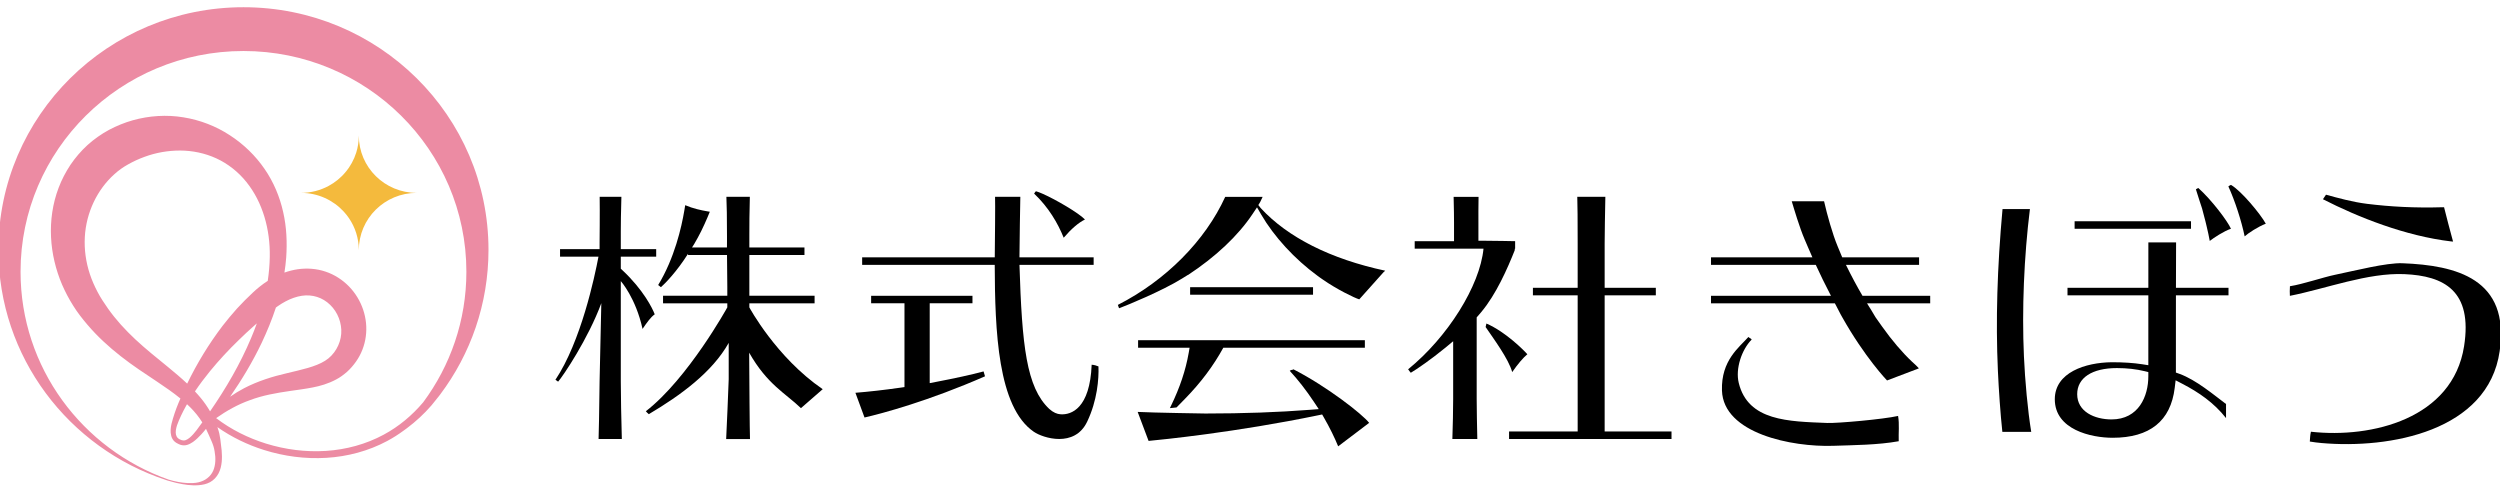 <?xml version="1.0" encoding="UTF-8" standalone="no"?>
<!DOCTYPE svg PUBLIC "-//W3C//DTD SVG 1.1//EN" "http://www.w3.org/Graphics/SVG/1.1/DTD/svg11.dtd">
<svg width="100%" height="100%" viewBox="0 0 162 32" version="1.1" xmlns="http://www.w3.org/2000/svg" xmlns:xlink="http://www.w3.org/1999/xlink" xml:space="preserve" xmlns:serif="http://www.serif.com/" style="fill-rule:evenodd;clip-rule:evenodd;stroke-linejoin:round;stroke-miterlimit:2;">
    <g transform="matrix(1,0,0,1,-29,-16)">
        <g transform="matrix(0.722,0,0,0.715,-52.073,-30.255)">
            <g transform="matrix(0.872,-1.324,-1.324,-0.872,249.015,94.971)">
                <path d="M-0.839,-0.821C-0.762,-0.553 -0.445,0.916 -0.647,2.081L-0.839,2.008C-1.141,1.285 -1.646,-0.085 -2.163,-0.666C-1.606,-0.676 -1.123,-0.734 -0.839,-0.821" style="fill-rule:nonzero;"/>
            </g>
            <g transform="matrix(1.585,0,0,1.585,309.592,86.528)">
                <path d="M0,-3.026C-0.044,-3.01 -0.099,-2.98 -0.138,-2.95C-0.093,-2.801 -0.008,-2.532 0.067,-2.299L0.212,-1.854L0.404,-1.114L0.467,-0.849C0.542,-0.534 0.602,-0.25 0.646,0C0.875,-0.182 1.46,-0.568 1.847,-0.697C1.646,-1.15 0.752,-2.343 0,-3.026" style="fill-rule:nonzero;"/>
            </g>
            <g transform="matrix(-1.533,0.403,0.403,1.533,315.956,85.671)">
                <path d="M1.418,-3.127C1.469,-3.122 1.536,-3.103 1.584,-3.08C1.433,-2.206 1.367,-0.978 1.418,-0.083C1.165,-0.216 0.549,-0.425 0.076,-0.48C0.227,-1.095 0.94,-2.647 1.418,-3.127" style="fill-rule:nonzero;"/>
            </g>
            <g transform="matrix(-1.585,0,0,1.585,1560.06,-792.654)">
                <rect x="789.354" y="553.564" width="6.591" height="0.43"/>
            </g>
            <g transform="matrix(1.585,0,0,1.585,-952.793,-780.703)">
                <rect x="739.367" y="549.794" width="6.96" height="0.43"/>
            </g>
            <g transform="matrix(1.585,0,0,1.585,214.434,101)">
                <path d="M0,-3.025L2.917,-3.025L2.865,-2.725C2.694,-1.739 2.367,-0.751 1.864,0.296L1.8,0.43L2.177,0.39L2.656,-0.104C3.553,-1.029 4.263,-1.987 4.826,-3.025L12.841,-3.025L12.841,-3.455L0,-3.455L0,-3.025Z" style="fill-rule:nonzero;"/>
            </g>
            <g transform="matrix(1.585,0,0,1.585,277.98,93.379)">
                <path d="M0,-2.933L-0.01,-2.954L4.131,-2.954L4.131,-3.383L-0.219,-3.383L-0.229,-3.403L-0.407,-3.836L-0.478,-4.008C-0.774,-4.723 -1.08,-5.838 -1.248,-6.589L-3.079,-6.589C-2.945,-6.14 -2.644,-5.108 -2.351,-4.414L-2.163,-3.971L-1.971,-3.527L-1.909,-3.383L-7.651,-3.383L-7.651,-2.954L-1.717,-2.954C-1.465,-2.397 -1.178,-1.805 -0.859,-1.187L-7.651,-1.187L-7.651,-0.756L-0.637,-0.756L-0.529,-0.549L-0.305,-0.113L-0.226,0.029C1.059,2.338 2.317,3.656 2.317,3.656C2.317,3.656 4.014,3.01 4.066,2.985C4.086,2.976 4.104,2.967 4.12,2.96C4.016,2.84 3.819,2.662 3.739,2.59C3.176,2.054 2.585,1.354 2.031,0.564L1.661,0.036L1.398,-0.411L1.316,-0.54C1.272,-0.609 1.228,-0.685 1.184,-0.756L4.761,-0.756L4.761,-1.187L0.926,-1.187C0.618,-1.717 0.308,-2.3 0,-2.933" style="fill-rule:nonzero;"/>
            </g>
            <g transform="matrix(1.585,0,0,1.585,256.308,95.555)">
                <path d="M0,-2.586L2.898,-2.586L2.898,-3.016L0,-3.016L0,-5.549C0,-5.916 0.023,-7.546 0.04,-8.217L-1.55,-8.217C-1.535,-7.79 -1.528,-6.902 -1.528,-5.565L-1.528,-3.016L-4.062,-3.016L-4.062,-2.586L-1.528,-2.586L-1.528,5.201L-5.413,5.201L-5.413,5.631L3.786,5.631L3.786,5.201L0,5.201L0,-2.586Z" style="fill-rule:nonzero;"/>
            </g>
            <g transform="matrix(1.585,0,0,1.585,294.476,103.832)">
                <path d="M0,-12.738L-1.551,-12.738C-1.853,-9.382 -1.941,-6.357 -1.814,-3.51C-1.764,-2.395 -1.671,-1.029 -1.561,0L0.074,0C-0.126,-1.241 -0.277,-2.924 -0.339,-4.321C-0.459,-7.003 -0.333,-10.029 0,-12.738" style="fill-rule:nonzero;"/>
            </g>
            <g transform="matrix(1.585,0,0,1.585,169.959,92.508)">
                <path d="M0,1.258C0.251,0.885 0.458,0.592 0.685,0.426C0.686,0.425 0.687,0.424 0.689,0.423C0.57,0.098 0.05,-0.976 -1.141,-2.099L-1.232,-2.184L-1.232,-2.873L0.772,-2.873L0.772,-3.303L-1.232,-3.303L-1.232,-4.312C-1.232,-4.506 -1.225,-5.569 -1.198,-6.295L-2.428,-6.295C-2.414,-5.466 -2.433,-3.633 -2.433,-3.633L-2.433,-3.303L-4.672,-3.303L-4.672,-2.873L-2.496,-2.873C-2.712,-1.718 -3.487,1.979 -4.933,4.166C-4.887,4.205 -4.828,4.246 -4.781,4.274C-4.508,3.965 -3.076,1.817 -2.335,-0.214L-2.433,4.261C-2.437,4.479 -2.441,4.809 -2.446,5.184C-2.457,5.999 -2.469,6.96 -2.49,7.553L-1.173,7.553C-1.203,6.656 -1.232,4.888 -1.232,4.255L-1.232,-1.477C-1.232,-1.477 -0.387,-0.522 0,1.258" style="fill-rule:nonzero;"/>
            </g>
            <g transform="matrix(1.585,0,0,1.585,210.267,90.085)">
                <path d="M0,4.834C-0.097,7.33 -1.148,7.712 -1.763,7.668C-1.963,7.654 -2.171,7.569 -2.403,7.36C-3.698,6.125 -3.945,3.742 -4.088,-0.876L0.112,-0.876L0.112,-1.305L-4.089,-1.305C-4.079,-2.132 -4.053,-4.414 -4.039,-4.766L-5.47,-4.766C-5.454,-4.44 -5.478,-2.106 -5.487,-1.305L-12.996,-1.305L-12.996,-0.876L-5.489,-0.876C-5.475,2.9 -5.322,7.254 -3.274,8.669C-2.756,9.027 -0.969,9.6 -0.256,8.094C0.317,6.884 0.413,5.642 0.385,4.931C0.297,4.889 0.134,4.841 0,4.834" style="fill-rule:nonzero;"/>
            </g>
            <g transform="matrix(1.585,0,0,1.585,209.665,83.678)">
                <path d="M0,0.573C-0.343,0.206 -1.639,-0.561 -2.387,-0.895C-2.544,-0.965 -2.678,-1.018 -2.772,-1.042C-2.805,-1.021 -2.817,-1.002 -2.833,-0.976C-2.844,-0.958 -2.856,-0.937 -2.879,-0.908C-2.059,-0.126 -1.535,0.786 -1.204,1.615C-0.769,1.103 -0.366,0.754 0,0.573" style="fill-rule:nonzero;"/>
            </g>
            <g transform="matrix(1.585,0,0,1.585,248.248,99.781)">
                <path d="M0,-7.918L0.016,-7.918L0.016,-8.348C0.016,-8.348 -1.253,-8.373 -1.774,-8.373L-2.063,-8.373L-2.063,-9.39C-2.063,-9.706 -2.067,-10.404 -2.055,-10.883L-3.467,-10.883C-3.449,-10.345 -3.444,-9.548 -3.444,-9.406L-3.444,-8.348L-5.671,-8.348L-5.671,-7.918L-1.775,-7.918C-1.977,-5.796 -3.809,-2.852 -6.043,-1.023C-5.999,-0.955 -5.941,-0.878 -5.892,-0.823C-5.581,-1.006 -4.725,-1.599 -3.966,-2.231L-3.493,-2.626L-3.493,0.695C-3.493,1.239 -3.513,2.291 -3.538,2.965L-2.125,2.965C-2.142,2.268 -2.161,1.172 -2.161,0.679L-2.161,-3.99L-2.007,-4.169L-1.898,-4.299C-1.058,-5.311 -0.42,-6.779 -0.009,-7.821C-0.007,-7.826 -0.004,-7.864 0,-7.918" style="fill-rule:nonzero;"/>
            </g>
            <g transform="matrix(1.585,0,0,1.585,228.377,105.143)">
                <path d="M0,-4.404C-0.083,-4.345 -0.125,-4.396 -0.209,-4.316C0.25,-3.818 0.721,-3.208 1.164,-2.536L1.433,-2.128L0.945,-2.09C-0.847,-1.948 -2.842,-1.876 -4.985,-1.876C-4.985,-1.876 -8.01,-1.923 -8.821,-1.968L-8.203,-0.31C-7.485,-0.377 -3.235,-0.806 1.418,-1.779L1.625,-1.822L1.729,-1.639C2.057,-1.061 2.327,-0.51 2.532,0L4.287,-1.342C3.897,-1.845 1.91,-3.413 0,-4.404" style="fill-rule:nonzero;"/>
            </g>
            <g transform="matrix(1.585,0,0,1.585,225.44,91.609)">
                <path d="M0,-5.084L-0.135,-5.257L-0.026,-5.44C0.001,-5.486 0.052,-5.6 0.109,-5.727L-2.01,-5.727C-3.144,-3.217 -5.372,-0.946 -8.089,0.451C-8.047,0.541 -8.063,0.572 -8.015,0.643C-7.509,0.45 -5.591,-0.345 -4.46,-1.052L-4.123,-1.263L-4.121,-1.256C-2.55,-2.298 -1.287,-3.5 -0.468,-4.736L-0.21,-5.126L0.023,-4.721C0.758,-3.447 1.919,-2.171 3.208,-1.219L3.339,-1.122L3.498,-1.01C4.307,-0.436 5.324,0.059 5.58,0.135L6.949,-1.411L7.05,-1.504C3.965,-2.17 1.531,-3.405 0,-5.084" style="fill-rule:nonzero;"/>
            </g>
            <g transform="matrix(1.585,0,0,1.585,282.644,98.065)">
                <path d="M0,2.728C-0.854,2.922 -3.438,3.152 -4.003,3.13C-6.201,3.041 -8.494,3.027 -9.023,0.838C-9.219,0.025 -8.857,-1.06 -8.29,-1.641C-8.338,-1.712 -8.379,-1.701 -8.477,-1.787C-8.989,-1.198 -10.028,-0.454 -9.973,1.275C-9.894,3.733 -6.015,4.515 -3.674,4.436C-2.489,4.395 -1.152,4.39 0.036,4.174C0.018,3.697 0.082,3.206 0,2.728" style="fill-rule:nonzero;"/>
            </g>
            <g transform="matrix(1.585,0,0,1.585,332.455,82.337)">
                <path d="M0,2.681C0,2.681 -0.006,2.66 -0.01,2.648C-0.046,2.543 -0.51,0.741 -0.51,0.719C-0.527,0.719 -0.545,0.718 -0.563,0.717C-2.18,0.766 -3.549,0.687 -4.871,0.523C-5.684,0.421 -6.507,0.192 -7.196,0C-7.248,0.082 -7.366,0.255 -7.366,0.255C-7.366,0.257 -7.366,0.259 -7.367,0.261C-5.377,1.288 -2.698,2.364 -0.11,2.672C-0.065,2.678 0,2.681 0,2.681" style="fill-rule:nonzero;"/>
            </g>
            <g transform="matrix(1.585,0,0,1.585,327.905,105.338)">
                <path d="M0,-10.592C-0.9,-10.627 -2.683,-10.168 -3.821,-9.93C-4.488,-9.791 -5.627,-9.395 -6.367,-9.278C-6.384,-9.092 -6.377,-8.886 -6.37,-8.728C-4.313,-9.138 -1.965,-10.06 0.112,-9.969C2.361,-9.872 3.986,-9.016 3.494,-5.849C2.852,-1.706 -1.73,-0.569 -5.179,-0.958C-5.23,-0.735 -5.225,-0.59 -5.242,-0.397C-5.087,-0.364 -4.73,-0.326 -4.582,-0.312C-0.704,0.035 4.856,-0.987 5.509,-5.565C6.1,-9.708 3.052,-10.474 0,-10.592" style="fill-rule:nonzero;"/>
            </g>
            <g transform="matrix(1.585,0,0,1.585,307.595,104.367)">
                <path d="M0,-11.172L-1.57,-11.172C-1.57,-11.164 -1.57,-9.973 -1.571,-8.575L-6.149,-8.575L-6.149,-8.145L-1.571,-8.145C-1.571,-6.244 -1.572,-4.149 -1.572,-4.149L-1.92,-4.204C-2.417,-4.281 -2.981,-4.319 -3.641,-4.319C-5.13,-4.303 -6.868,-3.739 -6.868,-2.202C-6.868,-0.464 -4.81,0 -3.593,0C-1.488,0 -0.305,-0.959 -0.078,-2.851L-0.026,-3.286L0.362,-3.082C1.276,-2.602 2.139,-2.009 2.828,-1.126L2.828,-1.93C2.159,-2.433 1.137,-3.313 0.188,-3.656L-0.011,-3.728L-0.011,-3.939C-0.011,-4.503 -0.011,-6.423 -0.009,-8.145L2.968,-8.145L2.968,-8.575L-0.008,-8.575C-0.006,-9.917 -0.004,-11.049 0,-11.172M-1.572,-3.514C-1.572,-2.377 -2.117,-1.049 -3.654,-1.049C-4.622,-1.049 -5.6,-1.495 -5.6,-2.492C-5.6,-3.427 -4.759,-3.985 -3.351,-3.985C-2.787,-3.985 -2.258,-3.925 -1.782,-3.808L-1.572,-3.756L-1.572,-3.514Z" style="fill-rule:nonzero;"/>
            </g>
            <g transform="matrix(1.585,0,0,1.585,196.277,94.72)">
                <path d="M0,2.895L-0.344,2.962L-0.344,-1.603L2.077,-1.603L2.077,-2.033L-3.661,-2.033L-3.661,-1.603L-1.773,-1.603L-1.773,3.188L-2.021,3.224C-2.92,3.354 -3.8,3.454 -4.551,3.514L-4.036,4.928C-3.015,4.692 -0.387,3.977 2.787,2.572C2.767,2.486 2.736,2.379 2.706,2.293C1.981,2.487 1.113,2.68 0,2.895" style="fill-rule:nonzero;"/>
            </g>
            <g transform="matrix(1.585,0,0,1.585,179.544,94.463)">
                <path d="M0,-1.207L0,-1.44L3.694,-1.44L3.694,-1.871L0,-1.871L0,-4.202L3.121,-4.202L3.121,-4.632L0,-4.632L0,-5.333C0,-5.778 0.003,-6.754 0.028,-7.528L-1.3,-7.528C-1.278,-7.084 -1.266,-6.33 -1.266,-5.267L-1.266,-4.979L-1.268,-4.632L-3.247,-4.632L-3.119,-4.837L-2.918,-5.196C-2.677,-5.627 -2.364,-6.35 -2.239,-6.676L-2.378,-6.699C-2.714,-6.755 -3.195,-6.86 -3.632,-7.05L-3.682,-6.744C-3.838,-5.802 -4.235,-4.021 -5.163,-2.485C-5.115,-2.442 -5.056,-2.396 -5.006,-2.362C-4.761,-2.583 -4.119,-3.238 -3.471,-4.273L-3.471,-4.202L-1.265,-4.202L-1.248,-2.39L-1.248,-1.871L-4.887,-1.871L-4.887,-1.44L-1.248,-1.44L-1.248,-1.207C-1.248,-1.207 -3.465,2.856 -5.861,4.732C-5.81,4.792 -5.747,4.857 -5.694,4.9C-3.873,3.811 -2.099,2.495 -1.169,0.823L-1.169,2.902C-1.199,3.633 -1.273,5.638 -1.313,6.321L0.037,6.321C0.018,5.837 -0.001,2.986 -0.01,1.383C1.01,3.2 2.041,3.699 2.922,4.555L4.154,3.471C1.516,1.648 0,-1.207 0,-1.207" style="fill-rule:nonzero;"/>
            </g>
            <g transform="matrix(0.285,0,0,0.285,-39.205,3.956)">
                <g transform="matrix(5.556,0,0,5.556,608.23,367.492)">
                    <path d="M0,-27.373C-7.67,-27.373 -13.889,-21.156 -13.889,-13.487C-13.889,-7.35 -9.905,-2.147 -4.383,-0.311L-4.384,-0.31C-4.376,-0.307 -4.367,-0.305 -4.359,-0.303C-4.342,-0.297 -4.324,-0.29 -4.307,-0.284C-3.955,-0.177 -3.646,-0.104 -3.373,-0.059C-3.386,-0.063 -3.399,-0.067 -3.413,-0.071C-3.332,-0.057 -3.251,-0.043 -3.17,-0.032C-2.961,-0.01 -2.75,0 -2.535,-0.017C-2.322,-0.035 -2.099,-0.077 -1.894,-0.189C-1.691,-0.301 -1.522,-0.483 -1.414,-0.69C-1.304,-0.898 -1.257,-1.125 -1.233,-1.346C-1.212,-1.568 -1.218,-1.787 -1.236,-2.004L-1.312,-2.65C-1.341,-2.867 -1.384,-3.077 -1.459,-3.284C-1.466,-3.303 -1.473,-3.322 -1.479,-3.341C-0.673,-2.767 0.225,-2.33 1.165,-2.031C2.302,-1.67 3.505,-1.509 4.701,-1.582C5.895,-1.654 7.082,-1.971 8.141,-2.543C8.47,-2.719 8.783,-2.922 9.082,-3.144C9.137,-3.183 9.191,-3.224 9.245,-3.264C9.256,-3.273 9.267,-3.28 9.277,-3.288C9.769,-3.661 10.233,-4.091 10.658,-4.586C10.802,-4.758 10.941,-4.933 11.076,-5.111C11.101,-5.145 11.128,-5.177 11.152,-5.211C12.871,-7.522 13.888,-10.385 13.888,-13.487C13.888,-21.156 7.671,-27.373 0,-27.373M-3.2,-4.651C-3.139,-4.594 -3.078,-4.536 -3.02,-4.477C-2.758,-4.214 -2.528,-3.925 -2.333,-3.613C-2.444,-3.461 -2.554,-3.309 -2.661,-3.16C-2.781,-3.002 -2.911,-2.852 -3.054,-2.731C-3.125,-2.675 -3.199,-2.623 -3.274,-2.597C-3.349,-2.571 -3.417,-2.57 -3.493,-2.591C-3.567,-2.613 -3.668,-2.663 -3.714,-2.71C-3.77,-2.76 -3.805,-2.827 -3.825,-2.906C-3.862,-3.067 -3.823,-3.259 -3.767,-3.442C-3.637,-3.808 -3.458,-4.183 -3.264,-4.536C-3.243,-4.575 -3.221,-4.613 -3.2,-4.651M1.95,-10.266C2.094,-10.369 2.243,-10.459 2.393,-10.54C2.691,-10.7 2.999,-10.809 3.3,-10.857C3.901,-10.95 4.483,-10.764 4.913,-10.339C5.346,-9.921 5.588,-9.285 5.541,-8.679C5.496,-8.081 5.158,-7.468 4.623,-7.136C4.076,-6.789 3.278,-6.626 2.468,-6.428C1.653,-6.24 0.811,-5.974 0.041,-5.57C-0.237,-5.424 -0.504,-5.259 -0.758,-5.079C-0.089,-6.056 0.52,-7.079 1.03,-8.159C1.337,-8.814 1.613,-9.49 1.839,-10.186C1.875,-10.213 1.912,-10.239 1.95,-10.266M1.491,-13.082C1.484,-12.625 1.444,-12.167 1.376,-11.711C1.065,-11.509 0.784,-11.28 0.535,-11.043C0.223,-10.747 -0.081,-10.444 -0.367,-10.126C-0.65,-9.804 -0.925,-9.477 -1.183,-9.138C-1.965,-8.099 -2.634,-6.988 -3.19,-5.83C-3.543,-6.166 -3.913,-6.477 -4.276,-6.779C-4.918,-7.309 -5.551,-7.817 -6.128,-8.362C-6.705,-8.908 -7.23,-9.486 -7.673,-10.118C-7.894,-10.437 -8.103,-10.751 -8.272,-11.08C-8.443,-11.41 -8.591,-11.748 -8.705,-12.095C-8.934,-12.789 -9.03,-13.513 -8.992,-14.218C-8.917,-15.631 -8.282,-16.943 -7.32,-17.813C-7.081,-18.034 -6.817,-18.223 -6.535,-18.38C-6.237,-18.55 -5.927,-18.693 -5.607,-18.81C-4.968,-19.049 -4.285,-19.171 -3.589,-19.171C-2.893,-19.167 -2.183,-19.023 -1.531,-18.719C-0.879,-18.414 -0.294,-17.949 0.166,-17.37C1.092,-16.211 1.521,-14.65 1.491,-13.082M-1.894,-6.545C-1.384,-7.174 -0.835,-7.769 -0.261,-8.329L0.171,-8.746C0.315,-8.885 0.466,-9.016 0.613,-9.15C0.661,-9.193 0.709,-9.235 0.758,-9.278C0.656,-8.991 0.546,-8.707 0.428,-8.427C-0.183,-6.96 -0.987,-5.567 -1.893,-4.243C-2.048,-4.513 -2.226,-4.77 -2.421,-5.009C-2.527,-5.139 -2.638,-5.263 -2.75,-5.385C-2.484,-5.786 -2.195,-6.172 -1.894,-6.545M10.187,-4.761C9.56,-4.011 8.804,-3.371 7.945,-2.906C6.944,-2.36 5.817,-2.053 4.676,-1.979C3.533,-1.904 2.375,-2.055 1.28,-2.397C0.262,-2.717 -0.707,-3.205 -1.549,-3.855C-0.951,-4.28 -0.319,-4.637 0.353,-4.879C1.089,-5.161 1.861,-5.295 2.665,-5.413C3.068,-5.472 3.483,-5.524 3.916,-5.609C4.347,-5.692 4.804,-5.825 5.247,-6.064C5.47,-6.18 5.679,-6.337 5.873,-6.508C6.064,-6.682 6.232,-6.88 6.376,-7.087C6.671,-7.504 6.866,-8.006 6.933,-8.523C7.074,-9.562 6.711,-10.632 5.984,-11.389C5.62,-11.767 5.161,-12.069 4.651,-12.241C4.141,-12.415 3.589,-12.451 3.075,-12.376C2.813,-12.337 2.562,-12.271 2.322,-12.185C2.366,-12.467 2.4,-12.752 2.422,-13.04C2.481,-13.902 2.447,-14.785 2.25,-15.653C2.058,-16.519 1.71,-17.369 1.193,-18.122C0.679,-18.877 0.008,-19.537 -0.776,-20.048C-1.556,-20.564 -2.459,-20.919 -3.406,-21.072C-4.353,-21.23 -5.343,-21.166 -6.276,-20.902C-6.743,-20.768 -7.193,-20.582 -7.62,-20.354C-8.06,-20.113 -8.473,-19.819 -8.843,-19.482C-9.21,-19.142 -9.533,-18.76 -9.809,-18.349C-10.079,-17.935 -10.306,-17.497 -10.476,-17.041C-10.821,-16.128 -10.952,-15.157 -10.907,-14.212C-10.861,-13.266 -10.639,-12.344 -10.281,-11.495C-10.099,-11.072 -9.886,-10.665 -9.644,-10.28C-9.405,-9.892 -9.126,-9.536 -8.845,-9.202C-8.277,-8.527 -7.63,-7.932 -6.957,-7.399C-6.285,-6.865 -5.581,-6.401 -4.901,-5.945C-4.438,-5.632 -3.987,-5.319 -3.573,-4.978C-3.608,-4.895 -3.645,-4.813 -3.679,-4.731C-3.84,-4.339 -3.974,-3.947 -4.08,-3.524C-4.127,-3.309 -4.156,-3.079 -4.094,-2.836C-4.063,-2.717 -3.997,-2.593 -3.896,-2.507C-3.849,-2.465 -3.785,-2.426 -3.739,-2.404C-3.691,-2.378 -3.637,-2.351 -3.577,-2.33C-3.457,-2.288 -3.309,-2.285 -3.188,-2.324C-3.066,-2.362 -2.964,-2.422 -2.868,-2.486C-2.684,-2.618 -2.532,-2.773 -2.386,-2.93C-2.292,-3.031 -2.207,-3.136 -2.124,-3.241C-2.01,-3.008 -1.911,-2.765 -1.802,-2.519C-1.723,-2.337 -1.664,-2.146 -1.635,-1.953C-1.6,-1.76 -1.585,-1.566 -1.597,-1.376C-1.608,-1.186 -1.648,-1.003 -1.718,-0.838C-1.792,-0.675 -1.901,-0.534 -2.044,-0.421C-2.186,-0.305 -2.367,-0.225 -2.56,-0.179C-2.754,-0.134 -2.958,-0.13 -3.161,-0.138C-3.525,-0.155 -3.888,-0.23 -4.241,-0.335C-9.132,-2.078 -12.635,-6.745 -12.635,-12.233C-12.635,-19.211 -6.978,-24.867 0,-24.867C6.978,-24.867 12.635,-19.211 12.635,-12.233C12.635,-9.437 11.726,-6.854 10.187,-4.761" style="fill:rgb(236,139,163);fill-rule:nonzero;"/>
                </g>
                <g transform="matrix(5.556,0,0,5.556,644.559,292.664)">
                    <path d="M0,-6.559C0,-6.219 -0.052,-5.892 -0.147,-5.584C-0.179,-5.481 -0.216,-5.381 -0.258,-5.282C-0.299,-5.184 -0.345,-5.089 -0.396,-4.996C-0.446,-4.903 -0.501,-4.813 -0.56,-4.725C-0.648,-4.595 -0.746,-4.47 -0.852,-4.354C-0.887,-4.315 -0.923,-4.277 -0.96,-4.24C-1.109,-4.092 -1.271,-3.957 -1.446,-3.839C-1.533,-3.781 -1.623,-3.726 -1.716,-3.675C-2.18,-3.423 -2.713,-3.28 -3.279,-3.279C-2.317,-3.279 -1.452,-2.865 -0.852,-2.205C-0.428,-1.739 -0.137,-1.151 -0.038,-0.499C-0.013,-0.337 0,-0.17 0,0C0,-1.811 1.468,-3.279 3.279,-3.279C1.468,-3.279 0,-4.748 0,-6.559" style="fill:rgb(244,186,61);fill-rule:nonzero;"/>
                </g>
            </g>
        </g>
    </g>
</svg>
